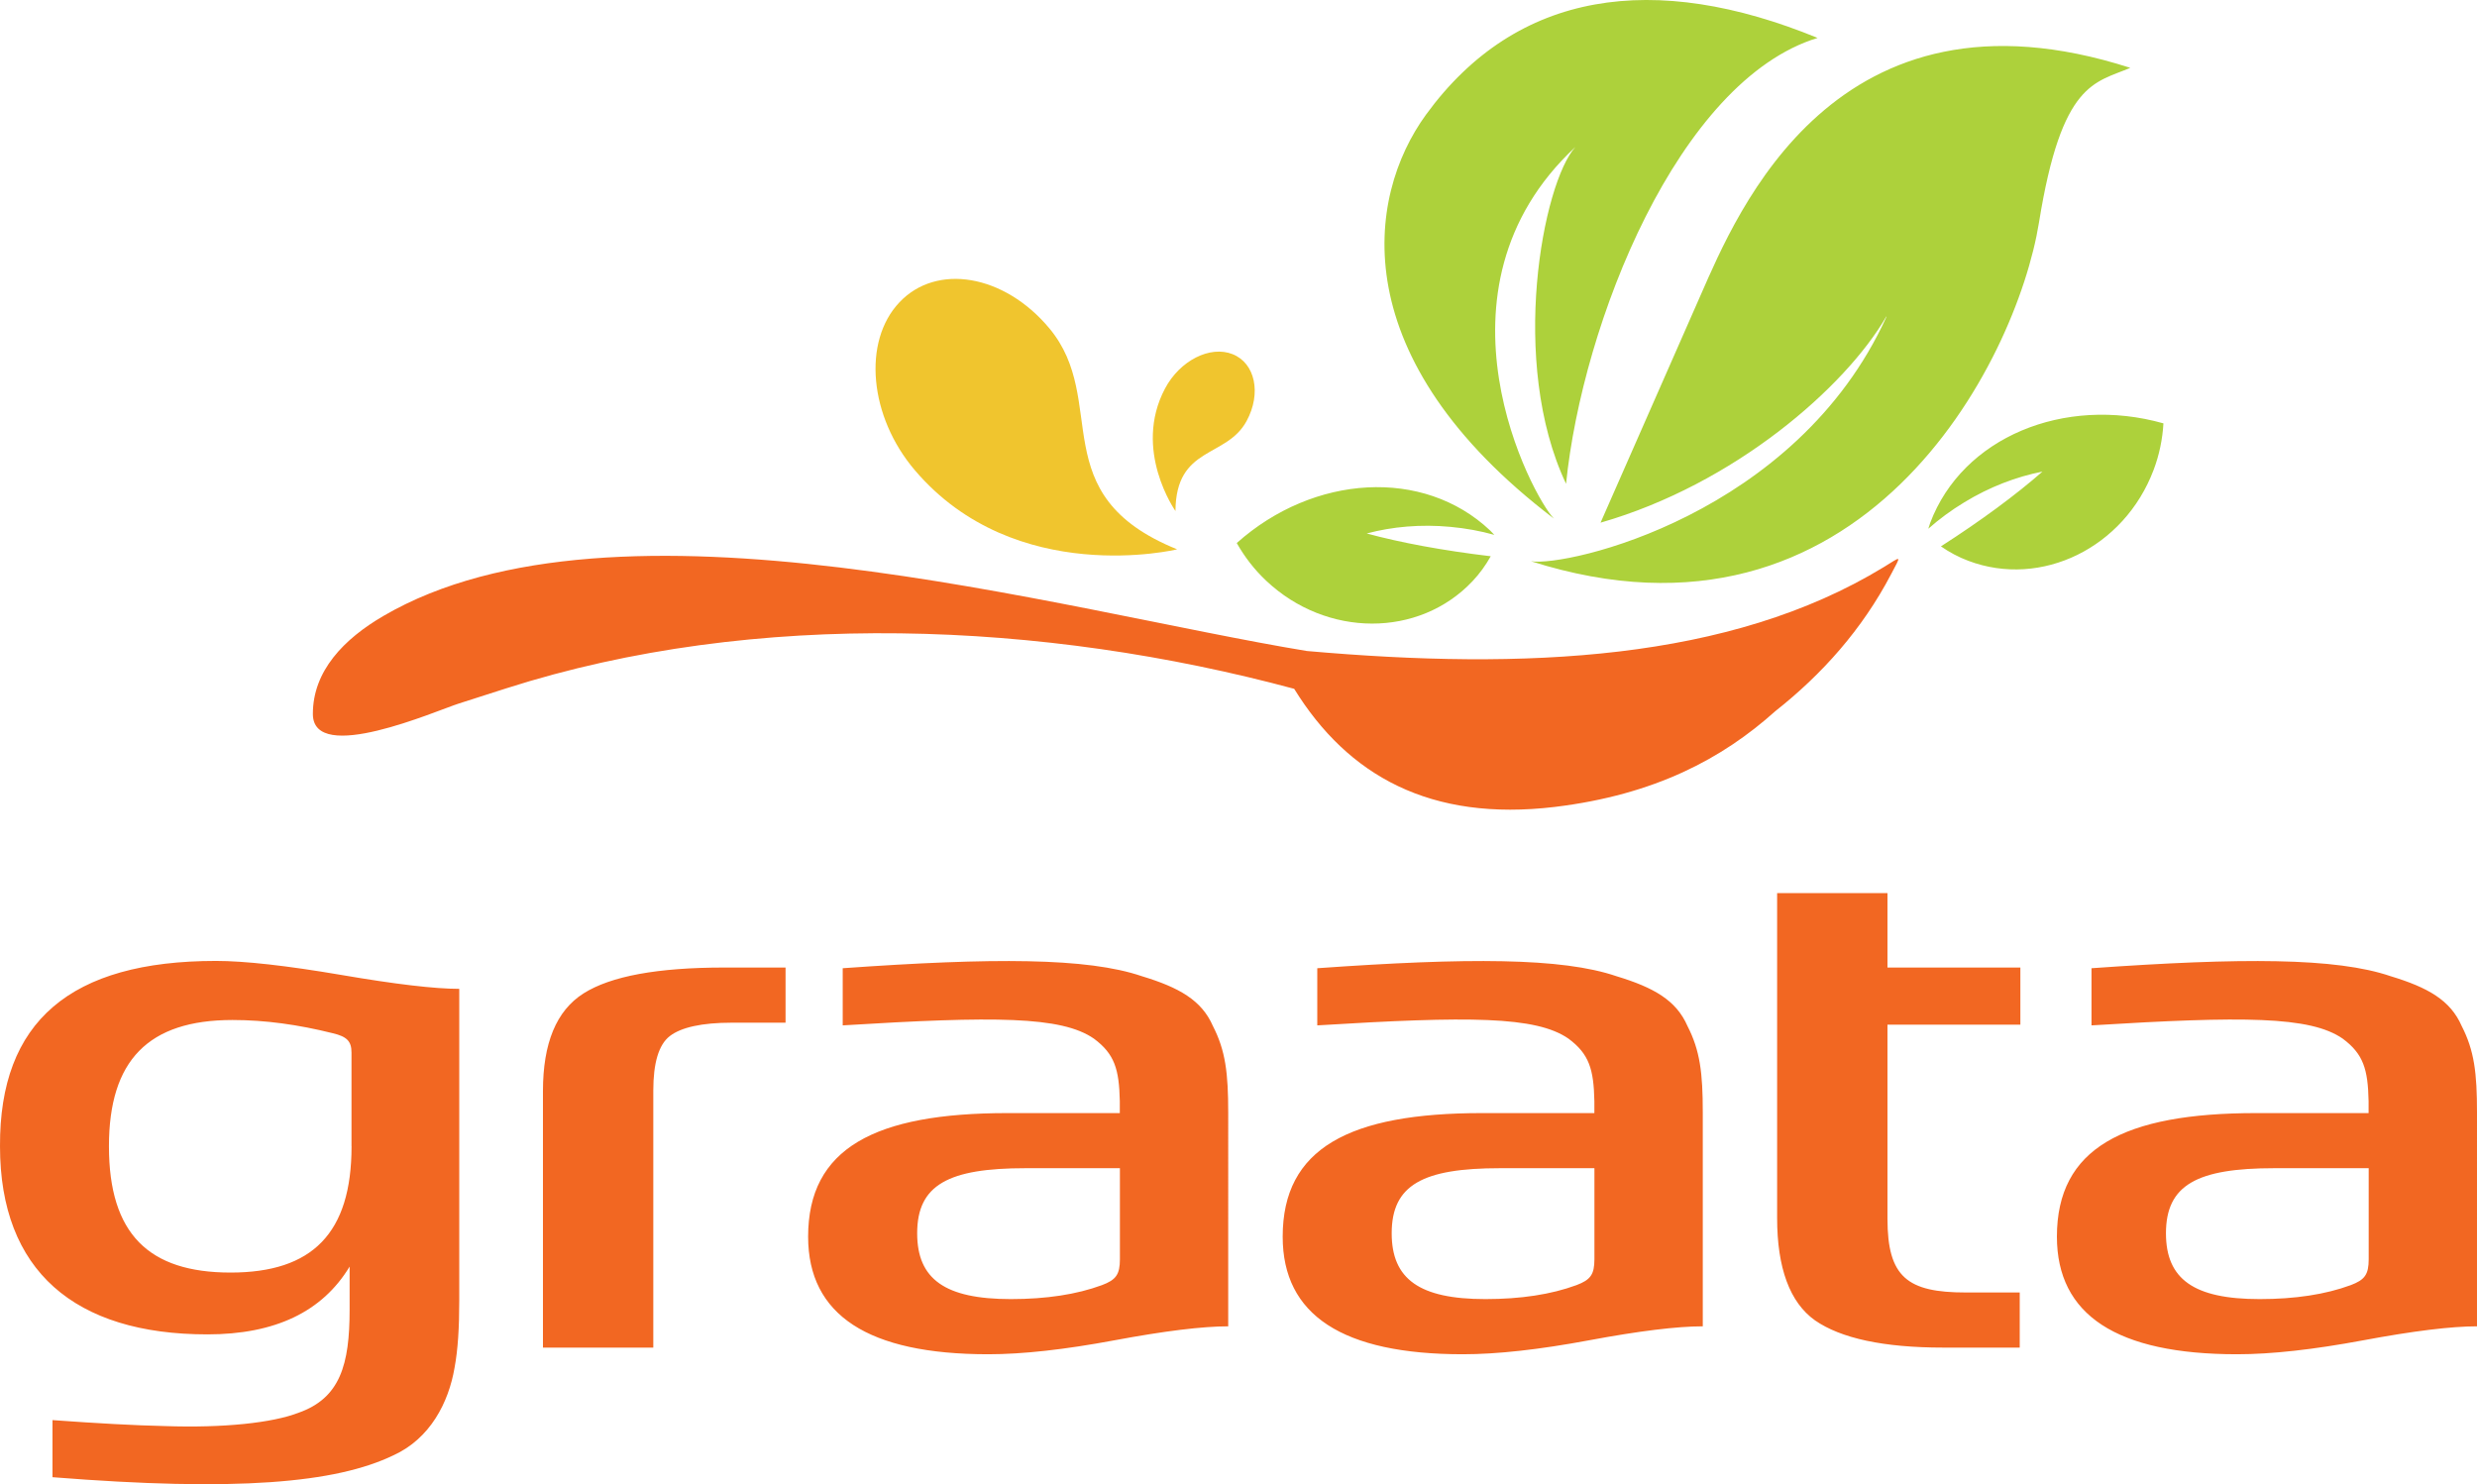 <svg xmlns="http://www.w3.org/2000/svg" xmlns:xlink="http://www.w3.org/1999/xlink" id="Layer_1" x="0px" y="0px" viewBox="0 0 461.09 276.33" style="enable-background:new 0 0 461.09 276.33;" xml:space="preserve"><style type="text/css">	.st0{fill-rule:evenodd;clip-rule:evenodd;fill:#F26722;}	.st1{fill-rule:evenodd;clip-rule:evenodd;fill:#ADD13B;}	.st2{fill-rule:evenodd;clip-rule:evenodd;fill:#F0C52E;}	.st3{fill:#F26722;}</style><g>	<path class="st0" d="M58.24,132.93c-0.01-8.02,5.79-13.98,13.14-18.26c43.19-25.2,126.06-1.02,171.89,6.53  c40.58,3.59,78.72,1.85,107.34-15.59c3.4-2.07,3.39-2.45,1.39,1.34c-5.37,10.23-12.81,18.57-21.54,25.46  c-9.81,8.8-22.38,15.56-41.04,17.82c-23.13,2.76-38.49-5.76-48.51-21.99c-46.51-12.53-100.14-14.98-146.67-0.09  c-2.93,0.94-5.87,1.88-8.8,2.82C81.25,132.3,58.26,142.44,58.24,132.93"></path>	<path class="st1" d="M230.22,101.1c14.33-12.79,34.78-14.04,47.16-2.34c0.27,0.26,0.53,0.55,0.79,0.82  c-2.6-0.73-5.34-1.23-8.17-1.49c-5.52-0.52-10.82-0.04-15.59,1.23c6.25,1.7,14.23,3.19,23.09,4.24c-0.93,1.66-2.05,3.22-3.4,4.65  c-9.98,10.56-27.16,10.51-38.4-0.09C233.45,106,231.65,103.63,230.22,101.1 M291.52,90.07c3.02-29.9,20.87-75.06,46.82-83.01  c-30.31-12.43-55.98-8.92-72.88,14.27c-11.25,15.45-15.29,45.45,23.8,75.22c-3.89-3.93-24.73-42.48,4.01-69.2  C287.2,34.03,280.82,67.44,291.52,90.07z M297.94,97.31c0,0,11.94-27.18,18.65-42.4c6.7-15.22,25.06-59.95,79.96-42.28  c-6.58,2.82-12.77,2.53-16.99,28.76c-4.22,26.21-33.04,82.68-94.57,63.1c6.67,1.08,49.38-8.57,66.18-45.52l-0.04-0.04  C343.54,72.05,322.93,90.13,297.94,97.31z M402.72,78.82c-18.48-5.22-37.42,2.61-43.42,18.54c-0.13,0.35-0.23,0.72-0.35,1.08  c2.02-1.79,4.26-3.44,6.7-4.92c4.74-2.89,9.71-4.77,14.55-5.72c-4.87,4.27-11.4,9.11-18.9,13.92c1.56,1.08,3.25,2,5.1,2.69  c13.59,5.13,29.02-2.44,34.48-16.9C401.97,84.64,402.55,81.72,402.72,78.82z"></path>	<path class="st2" d="M170.31,87.56c-8.51-9.98-9.8-23.98-2.88-31.28c6.9-7.31,19.48-5.24,27.9,4.84  c11.31,13.55-1.32,30.99,23.79,41.15C219.12,102.28,189.04,109.54,170.31,87.56"></path>	<path class="st2" d="M216.87,72.33c2.76-5.21,8.39-8.06,12.58-6.39c4.19,1.67,5.41,7.27,2.6,12.45  c-3.78,6.96-13.16,4.58-13.24,16.75C218.81,95.14,210.79,83.79,216.87,72.33"></path>	<path class="st3" d="M420.63,241.86c-12.25,0-17.44-3.71-17.44-12.25c0-9.03,5.82-12.12,20.17-12.12h17.57v16.95  c0,2.85-0.74,3.84-3.34,4.82C432.88,241,427.19,241.86,420.63,241.86 M416.42,252.13c6.43,0,14.23-0.87,23.51-2.6  c9.28-1.73,16.33-2.6,21.16-2.6V207.1c0-7.3-0.5-11.51-2.85-16.08c-2.1-4.82-6.31-7.18-13.24-9.28  c-10.14-3.46-27.71-3.46-55.67-1.48v10.64c28.21-1.73,40.7-1.73,46.76,2.47c3.84,2.85,4.7,5.69,4.82,11.63v2.23h-20.91  c-24.74,0-37.11,6.56-37.11,23.01C382.9,244.83,394.03,252.13,416.42,252.13z M375.97,250.9v-10.27h-10.02  c-10.89,0-14.6-2.85-14.6-13.73v-36.13h24.74v-10.64h-24.74v-13.86h-20.54v60.5c0,9.28,2.35,15.71,7.05,19.05  c4.82,3.34,12.74,5.07,23.88,5.07H375.97z M276.5,241.86c-12.25,0-17.44-3.71-17.44-12.25c0-9.03,5.82-12.12,20.17-12.12h17.57  v16.95c0,2.85-0.74,3.84-3.34,4.82C288.75,241,283.06,241.86,276.5,241.86z M272.3,252.13c6.43,0,14.23-0.87,23.51-2.6  c9.28-1.73,16.33-2.6,21.16-2.6V207.1c0-7.3-0.5-11.51-2.85-16.08c-2.1-4.82-6.31-7.18-13.24-9.28  c-10.14-3.46-27.71-3.46-55.67-1.48v10.64c28.21-1.73,40.7-1.73,46.76,2.47c3.84,2.85,4.7,5.69,4.82,11.63v2.23h-20.91  c-24.74,0-37.11,6.56-37.11,23.01C238.77,244.83,249.9,252.13,272.3,252.13z M188.17,241.86c-12.25,0-17.44-3.71-17.44-12.25  c0-9.03,5.82-12.12,20.17-12.12h17.57v16.95c0,2.85-0.74,3.84-3.34,4.82C200.42,241,194.73,241.86,188.17,241.86z M183.96,252.13  c6.43,0,14.23-0.87,23.51-2.6c9.28-1.73,16.33-2.6,21.16-2.6V207.1c0-7.3-0.5-11.51-2.85-16.08c-2.1-4.82-6.31-7.18-13.24-9.28  c-10.14-3.46-27.71-3.46-55.67-1.48v10.64c28.21-1.73,40.7-1.73,46.76,2.47c3.84,2.85,4.7,5.69,4.82,11.63v2.23h-20.91  c-24.74,0-37.11,6.56-37.11,23.01C150.44,244.83,161.57,252.13,183.96,252.13z M121.61,250.9v-47.88c0-5.07,0.99-8.54,3.09-10.14  c2.1-1.61,5.94-2.48,11.51-2.48h10.02v-10.27h-11.38c-12.49,0-21.15,1.61-26.23,4.82c-5.07,3.22-7.55,9.28-7.55,18.19v47.75H121.61  z M65.44,213.41c0,16.21-7.3,23.51-22.52,23.51c-15.22,0-22.64-7.18-22.64-23.51c0-15.96,7.3-23.51,23.01-23.51  c6.06,0,12.25,0.86,18.68,2.47c2.6,0.62,3.46,1.48,3.46,3.59V213.41z M9.77,275.02c34.27,2.72,52.7,1.11,63.47-4.08  c6.8-3.09,10.27-9.77,11.38-16.33c0.62-3.34,0.87-7.42,0.87-12.49v-58.02c-4.58,0-11.88-0.86-22.02-2.6  c-10.14-1.73-17.94-2.6-23.26-2.6c-27.09,0-40.33,11.26-40.21,34.52c0,23.13,13.86,35.01,38.6,35.01c12.62,0,21.4-4.21,26.48-12.62  v8.04c0,10.15-1.73,16.45-9.53,19.18c-4.82,1.86-13.86,2.85-24.87,2.47c-5.57-0.12-12.49-0.5-20.91-1.11V275.02z"></path></g></svg>